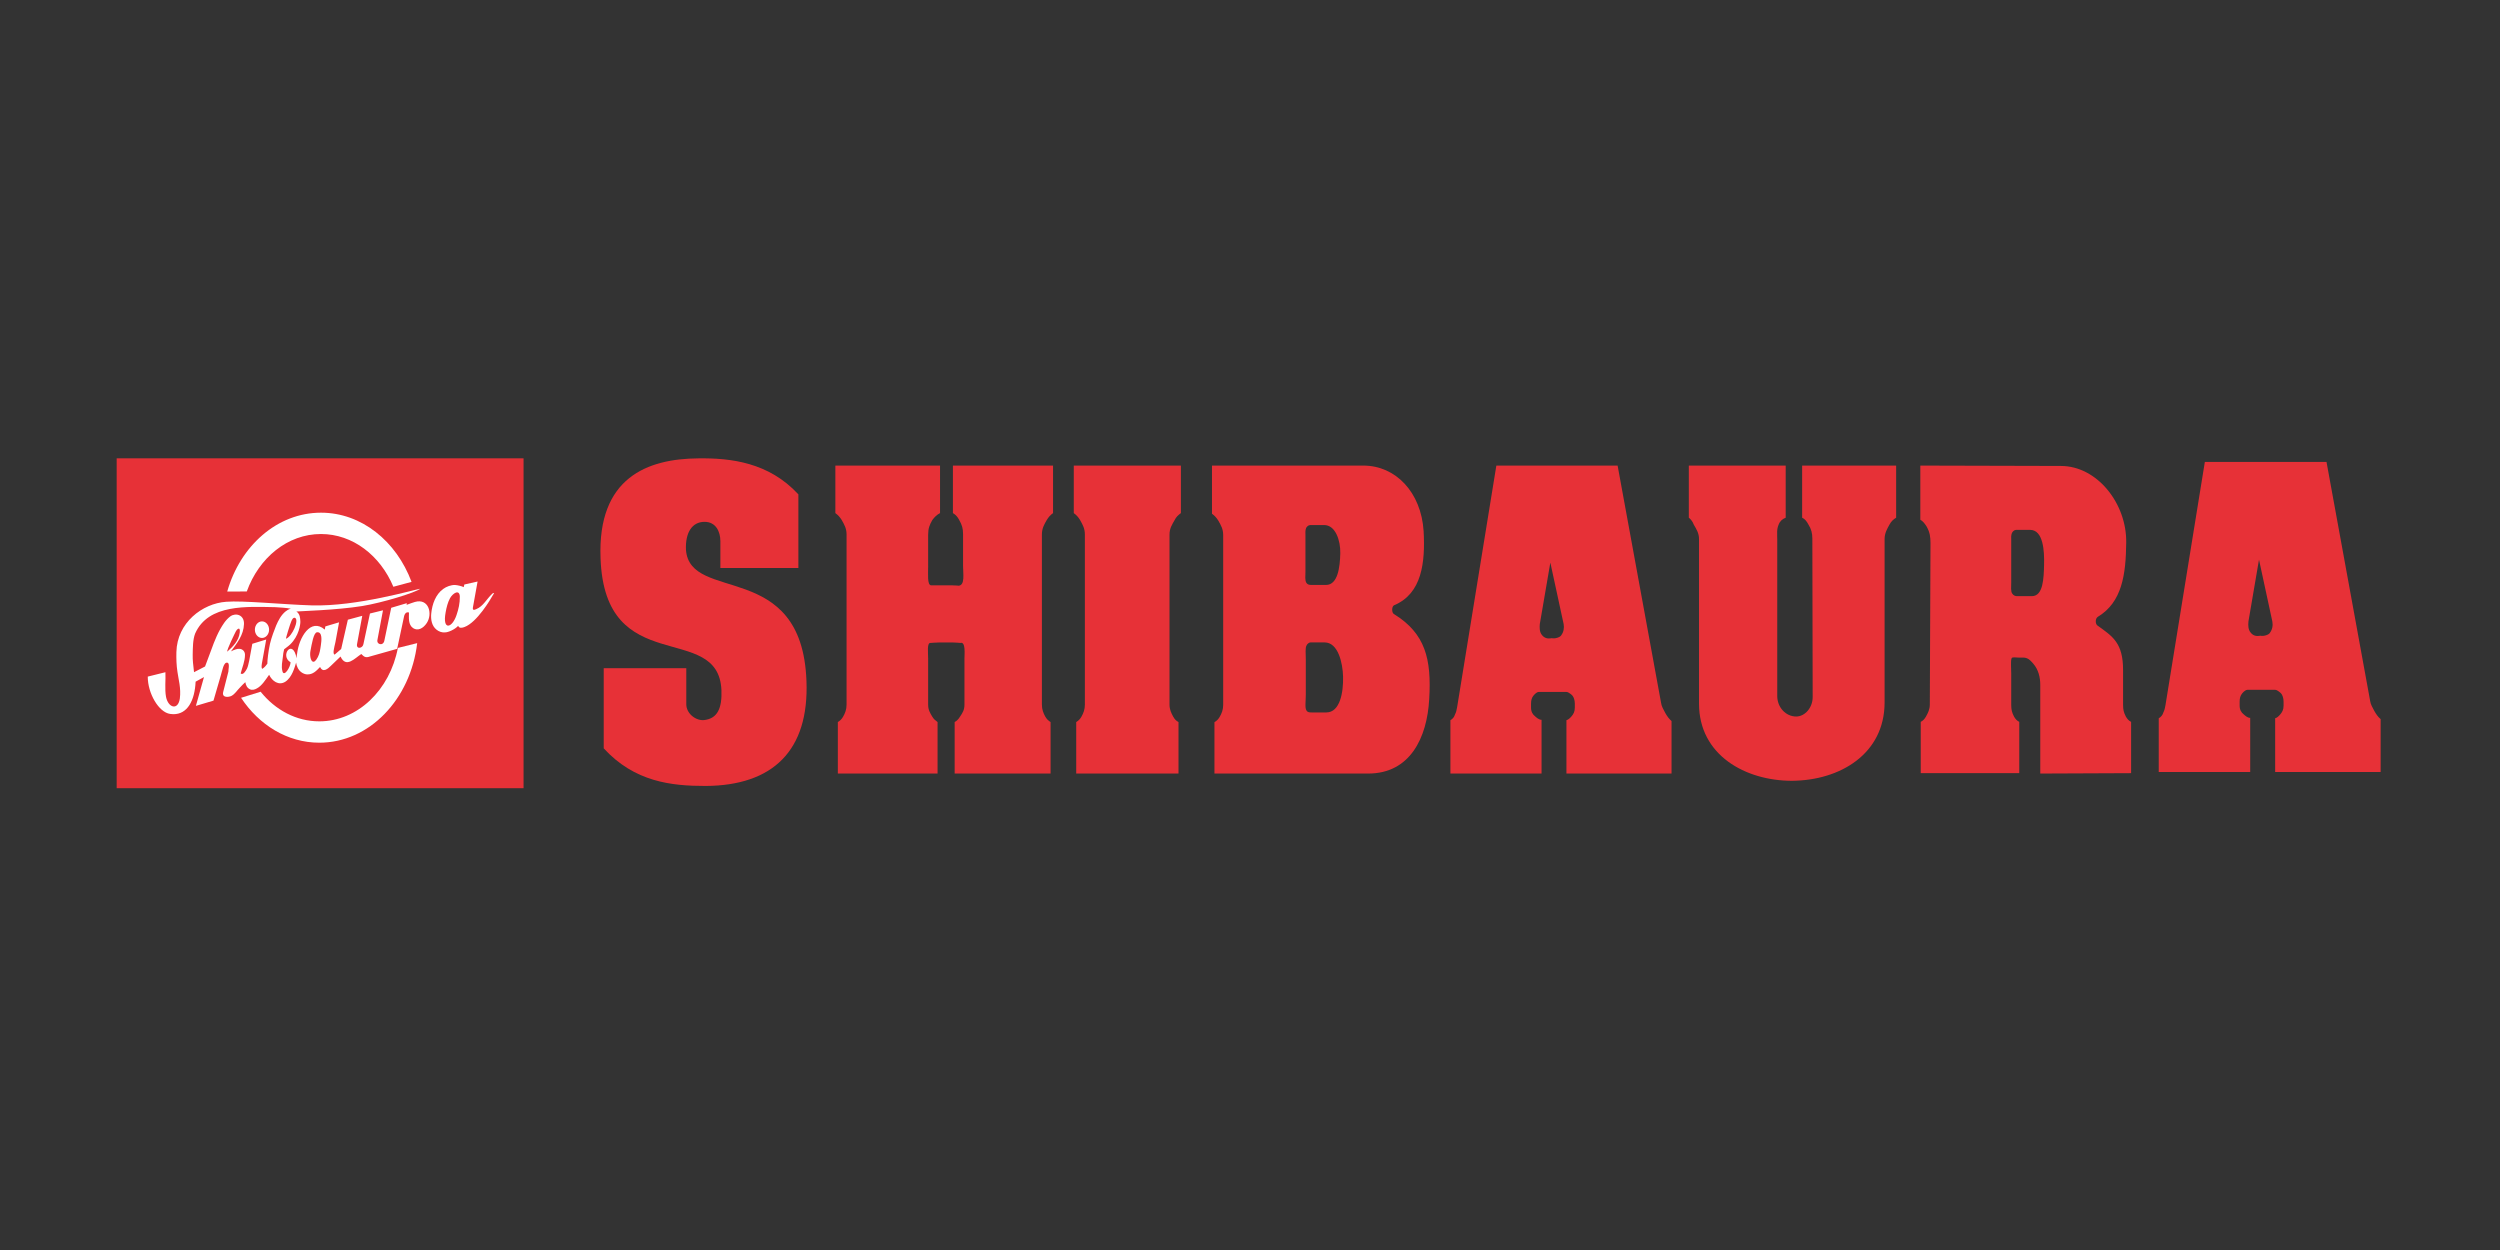 <?xml version="1.0" encoding="UTF-8"?>
<svg width="300px" height="150px" viewBox="0 0 300 150" version="1.1" xmlns="http://www.w3.org/2000/svg" xmlns:xlink="http://www.w3.org/1999/xlink">
    <rect x="0" y="0" width="300" height="150" fill="#333333" stroke="none"/>
    <!-- Generator: Sketch 47.1 (45422) - http://www.bohemiancoding.com/sketch -->
    <title>shibaura-colour</title>
    <desc>Created with Sketch.</desc>
    <defs></defs>
    <g id="Page-1" stroke="none" stroke-width="1" fill="none" fill-rule="evenodd">
        <g id="shibaura-colour" fill-rule="nonzero">
            <g id="Group-46" transform="translate(14, 55)">
                <polygon id="Fill-19-Copy-2" fill="#E73137" points="0 39.585 48.826 39.585 48.826 0 0 0"></polygon>
                <path d="M70.678,39.315 C66.547,39.315 62.157,38.832 58.446,34.801 L58.446,25.187 L68.355,25.187 L68.355,29.506 C68.355,30.676 69.581,31.549 70.549,31.402 C72.066,31.206 72.656,30.044 72.574,27.815 C72.195,19.464 58.573,26.552 58.066,11.988 C57.686,2.281 63.722,0.052 69.791,0.004 C73.712,-0.051 78.264,0.488 81.806,4.324 L81.806,13.157 L72.446,13.157 L72.446,9.952 C72.446,8.783 71.897,7.621 70.549,7.621 C69.032,7.621 68.233,8.931 68.314,10.965 C68.78,17.421 82.227,12.035 82.775,26.692 C83.113,35.089 78.731,39.267 70.678,39.315" id="Fill-1-Copy-4" fill="#E73137"></path>
                <path d="M86.54,37.826 L86.54,31.647 C86.788,31.498 87.004,31.303 87.165,31.014 C87.421,30.567 87.588,30.137 87.588,29.551 L87.588,9.153 C87.588,8.418 87.333,7.98 87.004,7.4 C86.788,7.057 86.581,6.814 86.244,6.572 L86.244,0.87 L98.804,0.87 L98.804,6.572 C98.427,6.767 98.132,7.057 97.882,7.4 C97.547,7.98 97.378,8.418 97.378,9.153 L97.378,12.946 C97.378,13.869 97.258,15.183 97.715,15.238 L100.183,15.238 C100.559,15.238 101.063,15.285 101.063,15.285 C101.817,15.183 101.567,13.869 101.567,12.899 L101.567,9.098 C101.567,8.418 101.44,7.98 101.103,7.4 C100.935,7.057 100.686,6.767 100.35,6.572 L100.35,0.87 L112.366,0.87 L112.366,6.572 C112.029,6.814 111.821,7.057 111.613,7.4 C111.277,7.98 111.028,8.418 111.028,9.153 L111.028,29.551 C111.028,30.137 111.196,30.567 111.445,31.014 C111.613,31.303 111.821,31.498 112.07,31.647 L112.07,37.826 L100.559,37.826 L100.559,31.647 C100.815,31.498 101.023,31.303 101.19,31.014 C101.527,30.52 101.735,30.185 101.735,29.551 L101.735,24.044 C101.735,23.466 101.903,21.955 101.231,22.152 C101.231,22.152 100.727,22.097 100.35,22.097 L98.676,22.097 C98.387,22.097 97.675,22.152 97.675,22.152 C97.21,22.097 97.378,23.318 97.378,24.044 L97.378,29.551 C97.378,30.185 97.587,30.52 97.882,31.014 C98.051,31.303 98.3,31.498 98.508,31.647 L98.508,37.826 L86.54,37.826 Z" id="Fill-4-Copy-3" fill="#E73137"></path>
                <path d="M115.146,37.826 L115.146,31.647 C115.393,31.498 115.605,31.303 115.766,31.014 C116.019,30.567 116.185,30.137 116.185,29.551 L116.185,9.153 C116.185,8.418 115.932,7.98 115.605,7.4 C115.393,7.057 115.186,6.814 114.854,6.572 L114.854,0.87 L127.707,0.87 L127.707,6.572 C127.375,6.814 127.127,7.057 126.962,7.4 C126.628,7.98 126.341,8.418 126.341,9.153 L126.341,29.551 C126.341,30.137 126.548,30.567 126.794,31.014 C126.962,31.303 127.127,31.498 127.42,31.647 L127.42,37.826 L115.146,37.826 Z" id="Fill-6-Copy-3" fill="#E73137"></path>
                <path d="M145.12,15.193 C146.546,15.193 146.793,13.055 146.834,11.409 C146.875,9.857 146.25,8.008 144.912,8.008 L143.239,8.008 C142.991,8.008 142.823,8.202 142.735,8.351 C142.613,8.687 142.654,8.928 142.654,9.272 L142.654,13.593 C142.654,14.078 142.567,14.662 142.775,14.952 C142.903,15.147 143.111,15.193 143.367,15.193 L145.12,15.193 Z M145.161,30.493 C146.793,30.493 147.21,28.113 147.17,26.216 C147.13,24.571 146.585,22.09 144.953,22.09 L143.28,22.09 C143.031,22.09 142.823,22.332 142.775,22.479 C142.613,22.769 142.695,23.448 142.695,24.079 L142.695,28.401 C142.695,29.135 142.567,29.962 142.775,30.251 C142.903,30.493 143.158,30.493 143.406,30.493 L145.161,30.493 Z M131.734,37.826 L131.734,31.662 C131.983,31.514 132.198,31.319 132.359,31.031 C132.615,30.586 132.783,30.157 132.783,29.573 L132.783,9.225 C132.783,8.491 132.527,8.054 132.198,7.477 C131.983,7.134 131.775,6.892 131.439,6.651 L131.439,0.87 L149.596,0.87 C153.487,0.87 156.538,4.076 156.834,8.733 C157.042,12.524 156.625,16.216 153.319,17.619 C152.983,17.721 152.983,18.548 153.279,18.689 C157.042,21.021 157.795,24.079 157.505,28.893 C157.25,33.551 155.2,37.826 150.18,37.826 L131.734,37.826 Z" id="Fill-8-Copy-3" fill="#E73137"></path>
                <path d="M172.203,21.581 C172.588,21.675 173.216,21.479 173.345,21.238 C173.635,20.848 173.723,20.365 173.635,19.882 L172.041,12.511 L170.777,19.882 C170.737,20.318 170.737,20.848 171.027,21.192 C171.325,21.581 171.702,21.675 172.203,21.581 L172.203,21.581 Z M160.049,37.826 L160.049,31.422 C160.306,31.282 160.516,31.04 160.596,30.743 C160.725,30.503 160.812,30.167 160.853,29.872 L165.562,0.87 L180.113,0.87 L185.329,29.341 C185.37,29.724 185.62,30.167 185.829,30.549 C186.045,30.939 186.296,31.282 186.585,31.524 L186.585,37.826 L173.973,37.826 L173.973,31.422 C174.183,31.376 174.391,31.18 174.561,30.985 C174.811,30.697 174.979,30.409 174.979,29.918 L174.979,29.435 C174.979,29.045 174.858,28.663 174.689,28.469 C174.689,28.469 174.264,28.033 173.973,28.033 L170.649,28.033 C170.359,28.033 170.021,28.469 170.021,28.469 C169.812,28.71 169.724,29.045 169.724,29.435 L169.724,29.918 C169.724,30.409 169.933,30.743 170.189,30.939 C170.359,31.087 170.649,31.376 170.986,31.376 L170.986,37.826 L160.049,37.826 Z" id="Fill-10-Copy-3" fill="#E73137"></path>
                <path d="M201.04,38.696 C195.481,38.696 189.882,35.642 189.882,29.433 L189.882,9.695 C189.882,8.971 189.584,8.535 189.253,7.951 C189.125,7.616 188.915,7.319 188.659,7.126 L188.659,0.87 L200.283,0.87 L200.283,7.126 C199.903,7.273 199.606,7.514 199.437,7.951 C199.187,8.535 199.269,9.017 199.269,9.695 L199.269,28.514 C199.269,29.916 200.324,30.983 201.54,30.983 C202.595,30.983 203.521,29.916 203.521,28.654 L203.482,9.649 C203.482,8.971 203.353,8.487 203.015,7.951 C202.806,7.562 202.595,7.273 202.258,7.126 L202.258,0.87 L213.537,0.87 L213.537,7.126 C213.205,7.319 212.949,7.562 212.738,7.951 C212.448,8.487 212.151,8.971 212.151,9.695 L212.151,29.286 C212.151,35.447 206.849,38.648 201.04,38.696" id="Fill-12-Copy-3" fill="#E73137"></path>
                <path d="M229.821,16.539 C231.208,16.539 231.249,14.35 231.289,12.753 C231.329,11.147 231.208,8.584 229.611,8.584 L227.935,8.584 C227.725,8.584 227.516,8.771 227.429,8.965 C227.308,9.261 227.347,9.503 227.347,9.892 L227.347,14.934 C227.347,15.417 227.266,15.954 227.476,16.243 C227.644,16.484 227.853,16.539 228.061,16.539 L229.821,16.539 Z M230.831,37.826 L230.831,27.159 C230.831,26.287 230.615,25.359 229.989,24.635 C229.611,24.198 229.321,23.91 228.775,23.91 L228.231,23.91 C227.893,23.91 227.429,23.808 227.389,24.003 C227.266,24.347 227.347,25.118 227.347,25.851 L227.347,29.582 C227.347,30.166 227.429,30.502 227.685,30.993 C227.853,31.281 228.021,31.476 228.312,31.624 L228.312,37.779 L216.487,37.779 L216.487,31.624 C216.778,31.476 216.945,31.281 217.113,30.993 C217.363,30.549 217.578,30.121 217.578,29.536 L217.659,10.181 C217.659,9.401 217.578,8.872 217.201,8.194 C216.985,7.852 216.778,7.563 216.439,7.367 L216.439,0.87 L233.302,0.915 C237.662,0.915 241.227,5.428 241.146,10.134 C241.105,13.967 240.64,17.264 237.751,19.009 C237.413,19.205 237.413,19.882 237.71,20.076 C239.549,21.386 240.769,22.165 240.769,25.414 L240.769,29.582 C240.769,30.166 240.849,30.502 241.105,30.993 C241.274,31.281 241.442,31.476 241.732,31.624 L241.732,37.779 L230.831,37.826 Z" id="Fill-14-Copy-3" fill="#E73137"></path>
                <path d="M257.243,21.285 C257.63,21.379 258.261,21.182 258.389,20.939 C258.681,20.547 258.77,20.061 258.681,19.575 L257.08,12.154 L255.813,19.575 C255.772,20.014 255.772,20.547 256.065,20.893 C256.363,21.285 256.743,21.379 257.243,21.285 L257.243,21.285 Z M245.049,37.639 L245.049,31.192 C245.307,31.05 245.517,30.807 245.598,30.509 C245.726,30.266 245.815,29.929 245.855,29.631 L250.581,0.435 L265.182,0.435 L270.415,29.097 C270.455,29.482 270.707,29.929 270.918,30.313 C271.134,30.705 271.384,31.05 271.677,31.294 L271.677,37.639 L259.019,37.639 L259.019,31.192 C259.23,31.145 259.441,30.948 259.611,30.752 C259.86,30.462 260.029,30.172 260.029,29.678 L260.029,29.191 C260.029,28.799 259.908,28.415 259.738,28.219 C259.738,28.219 259.312,27.78 259.019,27.78 L255.685,27.78 C255.393,27.78 255.055,28.219 255.055,28.219 C254.844,28.462 254.756,28.799 254.756,29.191 L254.756,29.678 C254.756,30.172 254.966,30.509 255.224,30.705 C255.393,30.854 255.685,31.145 256.024,31.145 L256.024,37.639 L245.049,37.639 Z" id="Fill-16-Copy-3" fill="#E73137"></path>
                <path d="M39.383,20.887 C39.039,20.927 38.651,20.783 38.38,20.558 C37.811,20.107 37.675,19.345 37.751,18.607 C37.864,17.472 38.286,16.328 39.183,15.675 C39.566,15.389 40.141,15.18 40.612,15.2 C40.868,15.211 41.447,15.341 41.643,15.459 L41.722,15.141 L43.31,14.783 L42.759,17.837 C42.662,18.322 42.95,18.176 43.152,18.095 C44,17.75 44.368,16.897 45.109,16.209 C45.446,16.06 45.226,16.26 45.153,16.403 C44.883,16.891 43.244,19.691 41.735,20.244 C41.492,20.332 41.103,20.442 40.98,20.099 C40.563,20.558 39.752,20.901 39.383,20.887 Z M39.775,20.076 L39.776,20.076 C40.087,20.078 40.519,19.602 40.786,18.799 C41.021,18.109 41.193,17.392 41.179,16.588 C41.138,15.662 40.328,16.192 39.997,16.793 C39.727,17.299 39.583,17.877 39.475,18.488 C39.27,19.595 39.463,20.074 39.776,20.076 L39.775,20.076 Z" id="Combined-Shape-Copy" fill="#FFFFFF"></path>
                <path d="M6.774,30.702 C6.659,30.698 6.539,30.69 6.417,30.671 C5.036,30.476 3.725,28.19 3.732,26.192 L5.85,25.666 C5.899,26.588 5.751,27.681 5.922,28.62 C6.187,29.958 7.369,30.281 7.581,28.821 C7.743,27.575 7.406,26.482 7.295,25.627 C7.172,24.834 7.148,24.04 7.167,23.249 C7.252,19.723 10.273,17.413 13.157,17.211 C15.104,17.048 19.969,17.54 23.379,17.645 C28.83,17.813 35.855,15.713 36.423,15.652 C35.881,16.106 31.872,17.335 29.456,17.725 C26.385,18.223 21.863,18.339 21.567,18.381 C22.01,18.682 22.019,19.164 22.042,19.57 C22.062,19.927 21.863,21.325 20.83,22.327 C20.601,22.55 20.253,22.782 20.096,22.915 C19.985,23.387 19.991,23.409 19.946,23.815 C19.884,24.385 19.728,24.949 19.894,25.558 C20.083,26.293 20.863,25.046 20.87,24.475 C19.519,23.694 21.144,21.54 21.586,23.988 C21.586,23.687 21.636,23.568 21.647,23.466 C21.88,21.488 23.28,19.092 24.974,20.552 L25.043,20.168 L26.689,19.679 L26.249,22.065 C26.078,22.828 25.902,23.436 26.151,23.558 L26.94,22.882 L27.743,19.366 L29.471,18.898 L28.842,22.31 C28.743,22.94 29.529,22.824 29.613,22.283 L30.395,18.621 L31.958,18.236 L31.296,21.765 C31.149,22.366 32.011,22.562 32.128,21.85 L32.946,17.935 L34.812,17.38 L34.794,17.583 C35.187,17.44 35.489,17.321 35.787,17.235 C37.45,16.758 37.944,18.65 37.214,19.761 C36.766,20.438 36.13,20.735 35.58,20.379 C34.967,19.969 35.07,19.13 35.076,18.5 C34.677,18.375 34.5,18.758 34.44,19.187 L33.659,22.86 L30.385,23.781 C29.843,23.983 29.661,23.783 29.356,23.481 C28.584,23.979 27.521,25.228 26.865,23.783 C26.495,24.122 26.188,24.418 25.704,24.899 C25.373,25.226 24.752,25.792 24.41,25.035 C23.986,25.481 23.542,25.974 22.826,25.928 C22.481,25.907 21.678,25.62 21.537,24.507 C21.346,25.106 21.052,26.273 20.243,26.805 C19.451,27.312 18.646,26.729 18.294,25.974 C17.868,26.566 17.429,27.295 16.818,27.613 C16.562,27.764 16.247,27.842 15.993,27.714 C15.647,27.546 15.511,27.252 15.438,26.858 C15.18,27.081 15.007,27.288 14.792,27.504 C14.451,27.838 14.212,28.274 13.772,28.509 C13.438,28.676 12.594,28.767 12.785,28.027 L13.409,25.581 C13.375,25.471 13.601,24.62 13.31,24.53 C12.821,24.378 12.674,25.524 12.488,26.087 L11.618,29.076 L9.507,29.705 L10.477,26.25 L9.473,26.802 C9.371,29.058 8.5,30.734 6.774,30.702 Z M14.99,25.87 C15.24,25.928 15.504,25.486 15.64,25.225 C15.772,24.95 15.815,24.635 15.901,24.297 L16.277,22.255 L17.946,21.741 L17.422,24.643 C17.347,25.074 17.408,25.313 17.518,25.235 C17.863,24.986 17.937,24.815 18.084,24.643 C18.065,24.321 18.218,23.037 18.397,22.259 C18.571,21.5 18.953,20.509 19.135,20.064 C19.403,19.441 19.742,18.787 20.287,18.356 C20.392,18.272 20.643,18.093 20.9,18.049 C20.408,17.933 19.564,17.897 19.046,17.861 C15.728,17.812 10.997,17.432 9.414,21.033 C9.134,21.77 9.142,22.701 9.124,23.547 C9.109,24.254 9.183,24.748 9.283,25.664 L10.607,24.977 L11.339,23.018 C11.748,21.881 12.191,20.755 12.904,19.735 C13.115,19.441 13.358,19.172 13.649,18.957 C14.317,18.492 15.314,18.798 15.279,19.881 C15.235,21.213 14.448,22.169 13.715,23.166 C14.146,22.947 14.492,22.839 14.685,22.86 C15.041,22.845 15.4,23.119 15.399,23.569 C15.397,24.378 15.063,25.068 14.883,25.814 C14.918,25.844 14.953,25.863 14.99,25.87 Z M23.525,24.395 L23.527,24.394 C23.683,24.466 23.893,24.338 24.142,23.851 C24.365,23.415 24.427,22.957 24.505,22.423 C24.586,21.892 24.717,20.785 24.029,20.875 C23.628,20.93 23.409,22.297 23.255,23.106 C23.157,23.604 23.267,24.277 23.527,24.394 L23.525,24.395 Z M20.323,21.647 C21.059,21.389 21.943,19.37 21.394,19.137 C21.152,19.083 21.035,19.375 20.944,19.591 C20.844,19.794 20.254,21.674 20.323,21.647 Z M13.273,23.197 C13.926,22.609 14.662,21.912 14.773,20.881 C14.857,20.085 14.392,20.559 14.312,20.744 C14.224,20.913 13.194,22.976 13.273,23.197 Z" id="Combined-Shape-Copy-2" fill="#FFFFFF"></path>
                <path d="M17.438,21.556 C16.966,21.556 16.585,21.109 16.585,20.56 C16.585,20.011 16.966,19.565 17.438,19.565 C17.908,19.565 18.291,20.011 18.291,20.56 C18.291,21.109 17.908,21.556 17.438,21.556" id="Fill-28-Copy-2" fill="#FFFFFF"></path>
                <path d="M13.268,15.982 C14.836,10.487 19.279,6.522 24.518,6.522 C29.38,6.522 33.558,9.938 35.386,14.825 L33.203,15.412 C31.632,11.663 28.335,9.082 24.518,9.082 C20.512,9.082 17.076,11.926 15.613,15.979 L13.268,15.982 Z" id="Fill-29-Copy-2" fill="#FFFFFF"></path>
                <path d="M24.316,34.123 C20.493,34.123 17.095,32.012 14.927,28.736 L17.276,28.008 C19.038,30.196 21.54,31.561 24.316,31.561 C28.927,31.561 32.783,27.793 33.745,22.751 L36.062,22.174 C35.273,28.922 30.315,34.123 24.316,34.123" id="Fill-30-Copy-2" fill="#FFFFFF"></path>
            </g>
        </g>
    </g>
</svg>